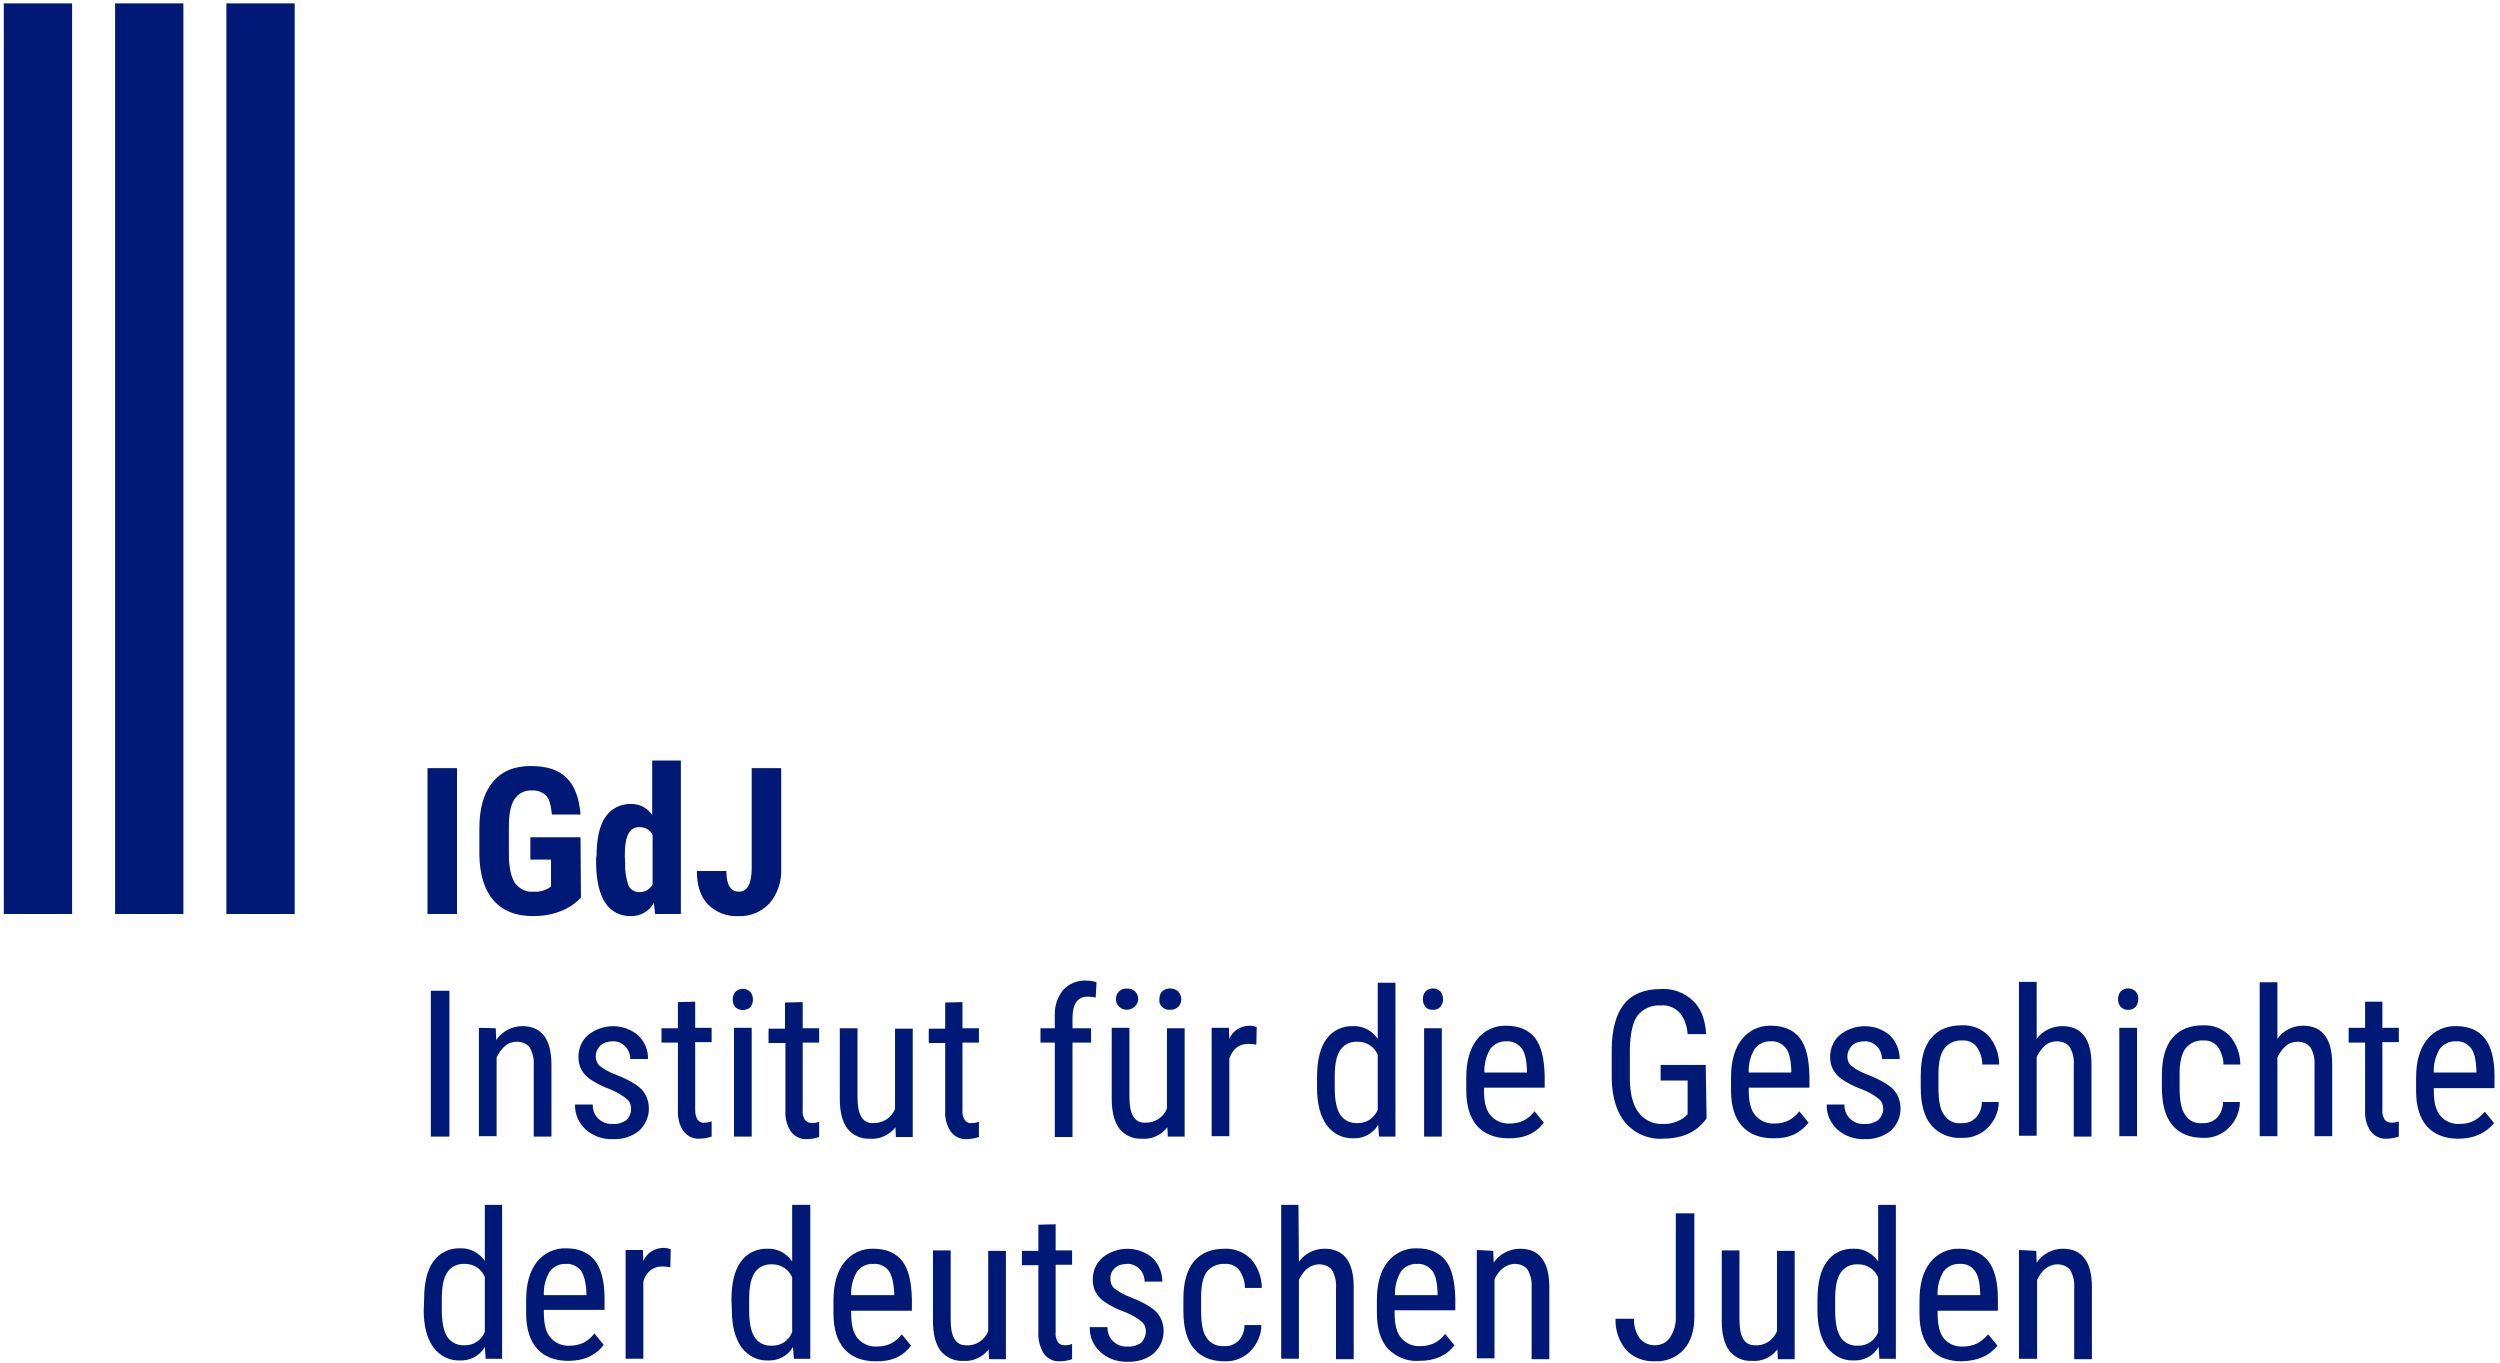 <?xml version="1.0" encoding="UTF-8"?>
<svg xmlns="http://www.w3.org/2000/svg" xmlns:xlink="http://www.w3.org/1999/xlink" version="1.1" id="Ebene_1" x="0px" y="0px" viewBox="0 0 593 323.4" style="enable-background:new 0 0 593 323.4;" xml:space="preserve">
<style type="text/css">
	.st0{fill:#001976;}
</style>
<path id="Pfad_489" class="st0" d="M108.4,216.8h-7v-34.6h7V216.8z M137.8,212.9c-1.4,1.5-3.1,2.6-5,3.3c-2.1,0.8-4.2,1.1-6.4,1.1  c-4,0-7.1-1.2-9.3-3.7c-2.2-2.5-3.3-6.1-3.4-10.8v-6.2c0-4.8,1-8.4,3.1-11s5.1-3.9,9.1-3.9c3.8,0,6.6,0.9,8.5,2.8s3,4.8,3.3,8.7  h-6.8c-0.2-2.2-0.6-3.7-1.4-4.5c-0.9-0.9-2.2-1.3-3.4-1.2c-1.6-0.1-3.2,0.7-4.1,2.1c-0.9,1.4-1.3,3.6-1.3,6.6v6.3  c0,3.2,0.5,5.4,1.4,6.9c1.1,1.5,2.8,2.3,4.6,2.1c1.2,0.1,2.3-0.2,3.4-0.8l0.6-0.4v-6.4h-4.9v-5.3h11.9L137.8,212.9z M141.5,203.2  c0-4.2,0.7-7.4,2.1-9.4c1.4-2.1,3.8-3.2,6.2-3.1c2,0,3.8,1,4.9,2.6v-12.9h6.8v36.4h-6.1l-0.3-2.6c-1.1,1.9-3.1,3.1-5.3,3.1  c-2.5,0.1-4.8-1-6.2-3.1s-2.1-5.1-2.2-9.1v-1.9H141.5z M148.3,204.8c-0.1,1.8,0.2,3.6,0.8,5.3c0.5,1,1.6,1.6,2.7,1.5  c1.3,0,2.4-0.7,3-1.8v-11.7c-0.5-1.2-1.7-1.9-3-1.9c-1.1-0.1-2.2,0.5-2.7,1.5c-0.6,1-0.9,2.8-0.9,5.3L148.3,204.8z M178.3,182.2h7  v24c0.1,3-0.9,5.9-2.8,8.1c-1.9,2-4.5,3.1-7.2,3c-2.8,0.2-5.5-0.9-7.4-2.8c-1.8-1.9-2.6-4.5-2.6-7.9h7c0,3.3,1,4.9,3,4.9  s3-1.9,3-5.7V182.2z M106.6,269.6h-4.4V235h4.4V269.6z M117.6,243.9l0.1,2.8c1.4-2.1,3.8-3.3,6.2-3.3c4.5,0,6.9,3,6.9,9.1v17.1h-4.2  v-16.9c0.1-1.5-0.2-3-1-4.3c-0.7-0.9-1.9-1.3-3-1.3c-1,0-2,0.3-2.8,1c-0.9,0.8-1.5,1.7-2,2.7v18.7h-4.2v-25.7L117.6,243.9z   M149.7,263c0-0.9-0.3-1.7-1-2.3c-1.2-1-2.5-1.7-3.9-2.3c-1.7-0.6-3.3-1.4-4.8-2.4c-0.9-0.6-1.6-1.4-2.1-2.3c-0.5-0.9-0.7-2-0.7-3  c0-2,0.8-3.9,2.3-5.2c3.5-2.8,8.5-2.8,11.9,0.1c1.5,1.5,2.4,3.5,2.3,5.6h-4.2c0-1.1-0.4-2.2-1.2-3s-1.9-1.3-3-1.2  c-1.1,0-2.1,0.3-2.9,1c-0.7,0.7-1.1,1.6-1.1,2.6c0,0.8,0.3,1.5,0.8,2.1c1.1,0.9,2.4,1.6,3.7,2.1c3.1,1.2,5.2,2.4,6.4,3.6  c1.1,1.2,1.7,2.8,1.7,4.4c0.1,2-0.8,4-2.3,5.4c-1.7,1.4-3.9,2.1-6.2,2c-2.4,0.1-4.7-0.7-6.5-2.3c-1.6-1.5-2.6-3.6-2.5-5.9h4.2  c-0.1,2.4,1.7,4.4,4.1,4.6l0,0c0.2,0,0.5,0,0.7,0c1.1,0.1,2.3-0.3,3.2-0.9C149.3,265,149.7,264,149.7,263L149.7,263z M164.9,237.6  v6.2h3.9v3.4h-3.9v16c0,0.8,0.1,1.6,0.5,2.3c0.4,0.6,1,0.9,1.7,0.8c0.6,0,1.1-0.1,1.7-0.3v3.6c-0.9,0.3-1.9,0.5-2.9,0.5  c-1.5,0.1-2.9-0.6-3.8-1.8c-1-1.5-1.4-3.2-1.3-5v-16h-3.9v-3.4h3.9v-6.2L164.9,237.6z M178.3,269.6h-4.2v-25.8h4.2V269.6z   M178.6,237.1c0,0.6-0.2,1.3-0.6,1.8c-1,0.9-2.6,0.9-3.6,0c-0.4-0.5-0.6-1.1-0.6-1.8s0.2-1.3,0.6-1.8c1-1,2.6-1,3.6,0l0,0  C178.4,235.8,178.6,236.4,178.6,237.1L178.6,237.1z M190.4,237.7v6.2h3.9v3.4h-3.9v16c-0.1,0.8,0.1,1.6,0.5,2.3  c0.4,0.5,1,0.8,1.7,0.8c0.6,0,1.1-0.1,1.7-0.3v3.6c-0.9,0.3-1.9,0.5-2.9,0.5c-1.5,0.1-2.9-0.6-3.8-1.8c-1-1.5-1.4-3.2-1.3-5v-16h-4  V244h3.9v-6.2L190.4,237.7z M212.4,267.4c-1.5,1.9-3.8,2.9-6.1,2.7c-2.1,0.1-4-0.8-5.3-2.4c-1.2-1.6-1.8-4-1.8-7v-16.8h4.2v16.5  c0,4,1.2,6,3.6,6c2.3,0.1,4.5-1.2,5.3-3.4v-19h4.2v25.7h-4L212.4,267.4z M228.3,237.7v6.2h3.9v3.4h-3.9v16c-0.1,0.8,0.1,1.6,0.5,2.3  c0.4,0.6,1,0.9,1.7,0.8c0.6,0,1.1-0.1,1.7-0.3v3.6c-0.9,0.3-1.9,0.5-2.9,0.5c-1.5,0.1-2.9-0.6-3.8-1.8c-1-1.5-1.4-3.2-1.3-5v-16  h-3.9V244h3.9v-6.2L228.3,237.7z M250.2,269.7v-22.4h-3.4v-3.4h3.4v-3c-0.1-2.2,0.6-4.4,2-6.1c1.4-1.5,3.4-2.3,5.4-2.2  c0.9,0,1.7,0.1,2.5,0.4l-0.2,3.6c-0.6-0.1-1.3-0.2-1.9-0.2c-2.4,0-3.6,1.7-3.6,5.1v2.4h4.4v3.4h-4.4v22.4H250.2z M276.9,267.4  c-1.5,1.9-3.7,2.9-6.1,2.7c-2.1,0.1-4-0.8-5.3-2.4c-1.2-1.6-1.8-4-1.8-7v-16.9h4.2v16.5c0,4,1.2,6,3.6,6c2.3,0.1,4.5-1.2,5.3-3.4  v-19h4.2v25.7h-4L276.9,267.4z M264.7,237c0-0.7,0.2-1.3,0.7-1.8s1.2-0.8,1.9-0.7c0.7-0.1,1.4,0.2,2,0.7c0.4,0.5,0.7,1.1,0.7,1.8  c-0.1,1.5-1.4,2.6-2.9,2.5c-0.6,0-1.2-0.3-1.6-0.7C264.9,238.3,264.7,237.7,264.7,237z M275,237c0-0.7,0.2-1.3,0.6-1.8  c1.1-1,2.8-1,3.9,0c0.4,0.5,0.7,1.1,0.7,1.8s-0.2,1.3-0.7,1.8s-1.3,0.8-2,0.7c-0.7,0.1-1.4-0.2-1.9-0.7S274.9,237.7,275,237L275,237  z M298,247.8c-0.6-0.1-1.3-0.2-1.9-0.2c-2.2,0-3.7,1.2-4.5,3.5v18.4h-4.2v-25.7h4.1l0.1,2.6c0.8-1.9,2.7-3.1,4.8-3.1  c0.6,0,1.1,0.1,1.7,0.3L298,247.8z M312.4,255.6c0-4,0.7-7,2.2-9.1s3.9-3.2,6.4-3.1c2.3-0.1,4.5,1.1,5.8,3v-13.3h4.2v36.5h-3.9  l-0.2-2.8c-1.2,2.1-3.5,3.3-5.9,3.2c-2.5,0.1-4.8-1.1-6.3-3.1c-1.5-2.1-2.3-5-2.3-8.8L312.4,255.6z M316.6,258c0,2.9,0.4,5,1.3,6.4  s2.5,2.1,4.2,2c2.1,0,3.9-1.2,4.7-3.2v-13c-0.8-1.9-2.6-3.1-4.7-3.1c-1.7-0.1-3.3,0.6-4.2,2c-0.9,1.3-1.3,3.4-1.3,6.2V258z   M342,269.6h-4.2v-25.7h4.2V269.6z M342.3,237c0,0.6-0.2,1.3-0.6,1.8c-0.5,0.5-1.1,0.8-1.8,0.7c-0.7,0.1-1.4-0.2-1.8-0.7  s-0.6-1.1-0.6-1.8s0.2-1.3,0.6-1.8c1-1,2.6-1,3.6,0l0,0C342.1,235.7,342.3,236.4,342.3,237L342.3,237z M357.8,270  c-3.2,0-5.7-1-7.4-2.9c-1.7-1.9-2.6-4.7-2.6-8.4v-3.1c0-3.8,0.8-6.8,2.5-9s4.3-3.4,7-3.3c3,0,5.3,1,6.8,2.9s2.2,4.9,2.3,9v2.8H352  v0.6c0,2.8,0.5,4.8,1.6,6c1.1,1.3,2.8,2,4.5,1.9c1.1,0,2.3-0.2,3.3-0.7s1.9-1.3,2.6-2.2l2.2,2.7C364.3,268.8,361.5,270.1,357.8,270  L357.8,270z M357.4,247c-1.5-0.1-3,0.6-3.9,1.8c-1,1.7-1.5,3.6-1.4,5.6h10.1v-0.6c-0.1-2.4-0.5-4.2-1.3-5.2  C360,247.5,358.6,246.9,357.4,247L357.4,247z M404.8,265.3l-0.8,1c-2.2,2.5-5.4,3.8-9.6,3.8c-3.4,0.2-6.6-1.2-8.8-3.7  c-2.1-2.5-3.2-6-3.3-10.5v-6.8c0-4.8,1-8.5,2.9-10.9s4.9-3.6,8.7-3.6c2.8-0.2,5.6,0.8,7.7,2.8c1.9,1.8,2.9,4.5,3.1,7.9h-4.4  c-0.1-1.8-0.7-3.6-1.8-5c-1.2-1.3-2.9-2-4.6-1.8c-2.1-0.2-4.2,0.8-5.5,2.4c-1.1,1.6-1.7,4.2-1.8,7.8v7.1c0,3.5,0.7,6.2,2,8  s3.5,2.9,5.7,2.8c1.9,0.1,3.9-0.5,5.4-1.7l0.6-0.6v-8h-6.4v-3.7h10.7L404.8,265.3z M420.6,270c-3.2,0-5.7-1-7.4-2.9  c-1.7-1.9-2.6-4.7-2.6-8.4v-3.1c0-3.8,0.8-6.8,2.5-9s4.3-3.4,7-3.3c3,0,5.3,1,6.8,2.9s2.2,4.9,2.3,9v2.8h-14.4v0.6  c0,2.8,0.5,4.8,1.6,6c1.1,1.3,2.8,2,4.5,1.9c1.1,0,2.3-0.2,3.3-0.7s1.9-1.3,2.6-2.2l2.2,2.7C427,268.8,424.3,270.1,420.6,270  L420.6,270z M420.1,247c-1.5-0.1-3,0.6-3.9,1.8c-1,1.7-1.5,3.6-1.4,5.6h10.1v-0.6c-0.1-2.4-0.5-4.2-1.3-5.2  C422.7,247.5,421.4,246.9,420.1,247L420.1,247z M446.7,263c0-0.9-0.3-1.7-1-2.3c-1.2-1-2.5-1.7-4-2.3c-1.7-0.6-3.3-1.4-4.8-2.4  c-0.9-0.6-1.6-1.4-2.1-2.3c-0.5-0.9-0.7-2-0.7-3c0-2,0.8-3.9,2.3-5.2c3.5-2.8,8.5-2.8,11.9,0.1c1.5,1.5,2.3,3.5,2.3,5.6h-4.2  c0-1.1-0.4-2.2-1.2-3c-0.8-0.8-1.9-1.3-3-1.2c-1.1,0-2.1,0.3-2.9,1c-0.7,0.7-1.1,1.6-1.1,2.6c0,0.8,0.2,1.5,0.8,2.1  c1.1,0.9,2.4,1.6,3.7,2.1c3.1,1.2,5.2,2.4,6.4,3.6c1.1,1.2,1.7,2.8,1.7,4.4c0.1,2-0.8,4-2.3,5.4c-1.7,1.4-4,2.1-6.2,2  c-2.4,0.1-4.7-0.7-6.5-2.3c-1.6-1.5-2.6-3.6-2.5-5.9h4.2c-0.1,2.4,1.7,4.4,4.1,4.6l0,0l0,0c0.2,0,0.4,0,0.7,0  c1.1,0.1,2.3-0.3,3.2-0.9C446.3,264.9,446.7,264,446.7,263L446.7,263z M465.3,266.4c1.3,0.1,2.5-0.4,3.4-1.3c0.9-1,1.4-2.3,1.4-3.7  h4c0,2.3-1,4.5-2.6,6.1s-3.8,2.5-6.1,2.4c-2.8,0.2-5.5-0.9-7.3-3c-1.7-2-2.5-5-2.5-9v-2.8c0-3.9,0.8-6.9,2.5-8.9s4.1-3,7.3-3  c2.4-0.1,4.6,0.8,6.3,2.5c1.6,1.9,2.5,4.3,2.5,6.8h-4c0-1.5-0.5-3-1.4-4.3c-0.9-1-2.1-1.5-3.4-1.4c-1.6-0.1-3.2,0.6-4.2,1.9  c-0.9,1.2-1.4,3.2-1.4,6v3.3c0,3,0.4,5.2,1.3,6.4C462.1,265.9,463.6,266.6,465.3,266.4L465.3,266.4z M483.1,246.4  c1.4-1.9,3.7-3,6.1-3c4.5,0,6.9,3,6.9,9.1v17.1h-4.2v-17c0.1-1.5-0.2-3-1-4.3c-0.7-0.9-1.9-1.3-3-1.3c-1,0-2,0.3-2.8,1  c-0.9,0.8-1.5,1.7-2,2.7v18.7h-4.2v-36.5h4.2V246.4z M506.9,269.5h-4.2v-25.7h4.2V269.5z M507.2,237c0,0.6-0.2,1.3-0.6,1.8  c-0.5,0.5-1.1,0.8-1.8,0.7c-0.7,0.1-1.3-0.2-1.8-0.7c-0.4-0.5-0.6-1.1-0.6-1.8s0.2-1.3,0.6-1.8c1-1,2.6-1,3.6,0l0,0  C507,235.7,507.3,236.3,507.2,237L507.2,237z M522.5,266.4c1.3,0.1,2.5-0.4,3.4-1.3c0.9-1,1.4-2.3,1.4-3.7h4c0,2.3-1,4.5-2.6,6.1  s-3.8,2.5-6.1,2.4c-3.2,0-5.6-1-7.3-3s-2.5-5-2.5-9v-2.8c0-3.9,0.8-6.9,2.5-8.9s4.1-3,7.3-3c2.4-0.1,4.6,0.8,6.3,2.5  c1.6,1.9,2.5,4.3,2.5,6.8h-4c0-1.5-0.5-3-1.4-4.3c-0.9-1-2.1-1.5-3.4-1.4c-1.6-0.1-3.2,0.6-4.2,1.9c-0.9,1.2-1.4,3.2-1.4,6v3.3  c0,3,0.4,5.2,1.3,6.4C519.2,265.9,520.8,266.6,522.5,266.4L522.5,266.4z M540.2,246.4c1.4-2,3.7-3.1,6.1-3.1c4.5,0,6.9,3,6.9,9.1  v17.1H549v-16.8c0.1-1.5-0.2-3-1-4.3c-0.7-0.9-1.9-1.3-3-1.3c-1,0-2,0.3-2.8,1c-0.9,0.8-1.5,1.7-2,2.7v18.7H536V233h4.2V246.4z   M565.1,237.6v6.2h3.9v3.4h-3.9v16c-0.1,0.8,0.1,1.6,0.5,2.3c0.4,0.6,1,0.8,1.7,0.8c0.6,0,1.1-0.1,1.7-0.3v3.6  c-0.9,0.3-1.9,0.5-2.9,0.5c-1.5,0.1-2.9-0.6-3.8-1.8c-1-1.5-1.4-3.2-1.3-5v-16h-3.9v-3.5h3.9v-6.2H565.1z M583.1,270.1  c-3.2,0-5.7-1-7.4-2.9s-2.6-4.7-2.6-8.4v-3.1c0-3.8,0.8-6.8,2.5-9s4.3-3.4,7-3.3c3,0,5.3,1,6.8,2.9s2.3,4.9,2.3,9v2.8h-14.4v0.6  c0,2.8,0.5,4.8,1.6,6c1.1,1.3,2.8,2,4.5,1.9c1.1,0,2.3-0.2,3.3-0.7s1.9-1.3,2.7-2.2l2.2,2.7C589.6,268.8,586.8,270.1,583.1,270.1  L583.1,270.1z M582.6,247c-1.5-0.1-3,0.6-3.9,1.8c-1,1.7-1.5,3.6-1.4,5.6h10.1v-0.6c-0.1-2.5-0.5-4.2-1.3-5.2  C585.2,247.5,583.9,246.9,582.6,247L582.6,247z M100.6,308.3c0-4,0.7-7,2.2-9.1s3.9-3.2,6.4-3.1c2.3-0.1,4.5,1.1,5.8,3v-13.3h4.1  v36.5h-3.9l-0.2-2.8c-1.2,2.1-3.5,3.3-5.9,3.2c-2.5,0.1-4.8-1.1-6.3-3.1c-1.5-2.1-2.3-5-2.3-8.8L100.6,308.3z M104.8,310.7  c0,2.9,0.4,5,1.3,6.4s2.5,2.1,4.2,2c2.1,0,3.9-1.2,4.7-3.2v-13c-0.8-1.9-2.6-3.1-4.7-3.1c-1.7-0.1-3.3,0.6-4.2,2  c-0.9,1.3-1.3,3.4-1.3,6.2V310.7z M134.8,322.8c-3.2,0-5.7-1-7.4-2.9c-1.7-1.9-2.6-4.7-2.6-8.4v-3.1c0-3.8,0.8-6.8,2.5-9  c1.7-2.2,4.3-3.4,7-3.3c3,0,5.3,1,6.8,2.9s2.3,4.9,2.3,9v2.7H129v0.6c0,2.8,0.5,4.8,1.6,6c1.1,1.3,2.8,2,4.5,1.9  c1.1,0,2.2-0.2,3.3-0.7c1-0.5,1.9-1.3,2.6-2.2l2.2,2.7C141.3,321.5,138.5,322.8,134.8,322.8L134.8,322.8z M134.3,299.8  c-1.5-0.1-3,0.6-3.9,1.8c-1,1.7-1.5,3.6-1.4,5.6h10.1v-0.6c-0.1-2.4-0.6-4.2-1.3-5.2C136.9,300.3,135.6,299.7,134.3,299.8  L134.3,299.8z M159,300.6c-0.6-0.1-1.3-0.2-1.9-0.2c-2.2,0-3.7,1.2-4.5,3.5v18.4h-4.2v-25.8h4.1l0.1,2.6c0.8-1.9,2.7-3.1,4.8-3.1  c0.6,0,1.1,0.1,1.7,0.3L159,300.6z M173.5,308.4c0-4,0.7-7,2.2-9.1s3.9-3.2,6.4-3.1c2.3-0.1,4.5,1.1,5.8,3v-13.4h4.3v36.5h-3.9  l-0.2-2.8c-1.2,2.1-3.5,3.3-5.9,3.2c-2.5,0.1-4.8-1.1-6.3-3.1c-1.5-2.1-2.3-5-2.3-8.8L173.5,308.4z M177.7,310.8  c0,2.9,0.4,5,1.3,6.4c0.9,1.4,2.5,2.1,4.2,2c2.1,0,3.9-1.2,4.7-3.2v-13c-0.8-1.9-2.6-3.1-4.7-3.1c-1.7-0.1-3.3,0.6-4.2,2  s-1.3,3.4-1.3,6.2V310.8z M207.7,322.9c-3.2,0-5.7-1-7.4-2.9s-2.6-4.7-2.6-8.4v-3.1c0-3.8,0.8-6.8,2.5-9s4.3-3.4,7-3.3  c3,0,5.3,1,6.8,2.9s2.2,4.9,2.3,9v2.8h-14.4v0.6c0,2.8,0.5,4.8,1.6,6c1.1,1.3,2.8,2,4.5,1.9c1.1,0,2.2-0.2,3.3-0.7  c1-0.5,1.9-1.3,2.6-2.2l2.2,2.7C214.2,321.7,211.5,323,207.7,322.9L207.7,322.9z M207.2,299.8c-1.5-0.1-3,0.6-3.9,1.8  c-1,1.7-1.5,3.6-1.4,5.6h10.2v-0.6c-0.1-2.4-0.6-4.2-1.3-5.2C209.9,300.3,208.6,299.7,207.2,299.8L207.2,299.8z M234.5,320.1  c-1.5,1.9-3.8,2.9-6.1,2.7c-2,0.1-4-0.8-5.3-2.4c-1.2-1.6-1.8-4-1.8-7v-16.8h4.2v16.5c0,4,1.2,6,3.6,6c2.3,0.2,4.5-1.2,5.3-3.4v-19  h4.2v25.7h-4L234.5,320.1z M250.4,290.4v6.2h3.9v3.4h-3.9v16c-0.1,0.8,0.1,1.6,0.5,2.3c0.4,0.6,1,0.8,1.7,0.8c0.6,0,1.1-0.1,1.7-0.3  v3.6c-0.9,0.3-1.9,0.5-2.9,0.5c-1.5,0.1-2.9-0.6-3.8-1.8c-0.9-1.5-1.4-3.2-1.3-5v-16h-3.9v-3.4h3.9v-6.2L250.4,290.4z M271.8,315.8  c0-0.9-0.3-1.7-1-2.3c-1.2-1-2.5-1.7-4-2.3c-1.7-0.6-3.3-1.4-4.8-2.4c-0.9-0.6-1.6-1.4-2.1-2.3s-0.7-2-0.7-3c0-2,0.8-3.9,2.3-5.2  c3.5-2.8,8.5-2.8,11.9,0.1c1.5,1.5,2.3,3.5,2.3,5.6h-4.2c0-1.1-0.4-2.2-1.2-3c-0.8-0.8-1.9-1.3-3-1.2c-1.1,0-2.1,0.3-2.9,1  c-0.7,0.7-1.1,1.6-1,2.6c0,0.8,0.2,1.5,0.8,2.1c1.1,0.9,2.4,1.6,3.7,2.1c3.1,1.2,5.2,2.4,6.4,3.6c1.1,1.2,1.7,2.8,1.7,4.4  c0.1,2-0.8,4-2.3,5.4c-1.7,1.4-3.9,2.1-6.2,2c-2.4,0.1-4.7-0.7-6.5-2.3c-1.6-1.5-2.6-3.6-2.5-5.9h4.2c-0.1,2.4,1.7,4.4,4.1,4.6l0,0  h0.7c1.1,0.1,2.3-0.3,3.2-0.9C271.4,317.7,271.8,316.8,271.8,315.8L271.8,315.8z M290.4,319.3c1.2,0.1,2.5-0.4,3.4-1.3  c0.9-1,1.4-2.3,1.4-3.7h4c0,2.3-1,4.5-2.6,6.2c-1.6,1.6-3.8,2.5-6.1,2.4c-3.2,0-5.6-1-7.3-3c-1.7-2-2.5-5-2.5-9v-2.8  c0-3.9,0.8-6.8,2.5-8.9c1.7-2,4.1-3,7.3-3c2.3-0.1,4.6,0.8,6.3,2.5c1.6,1.9,2.5,4.3,2.5,6.8h-4c0-1.5-0.5-3-1.4-4.3  c-0.9-1-2.1-1.5-3.4-1.4c-1.6-0.1-3.2,0.6-4.2,1.8c-0.9,1.2-1.4,3.2-1.4,6v3.3c0,3,0.4,5.2,1.3,6.4  C287.1,318.7,288.7,319.4,290.4,319.3L290.4,319.3z M308.1,299.3c1.4-2,3.7-3.1,6.1-3.1c4.5,0,6.9,3,6.9,9.1v17.1h-4.2v-16.9  c0.1-1.5-0.2-3-1-4.3c-0.7-0.9-1.9-1.3-3-1.3c-1,0-2,0.4-2.8,1c-0.9,0.7-1.5,1.7-2,2.7v18.7h-4.2v-36.5h4.1L308.1,299.3z   M336.6,322.8c-2.8,0.2-5.4-0.9-7.4-2.9c-1.7-1.9-2.6-4.7-2.6-8.4v-3.1c0-3.8,0.8-6.8,2.5-9s4.3-3.4,7-3.3c3,0,5.3,1,6.8,2.9  s2.2,4.9,2.3,9v2.8h-14.4v0.6c0,2.8,0.5,4.8,1.6,6c1.1,1.3,2.8,2,4.5,1.9c1.1,0,2.2-0.2,3.3-0.7c1-0.5,1.9-1.3,2.6-2.2l2.2,2.7  C343.2,321.5,340.4,322.8,336.6,322.8z M336.2,299.8c-1.5-0.1-3,0.6-3.9,1.8c-1,1.7-1.5,3.6-1.4,5.6H341v-0.6  c-0.1-2.4-0.5-4.2-1.3-5.2C338.8,300.3,337.5,299.7,336.2,299.8L336.2,299.8z M354.2,296.7l0.1,2.8c1.4-2.1,3.8-3.3,6.3-3.3  c4.5,0,6.9,3,6.9,9.1v17.1h-4.2v-17c0.1-1.5-0.2-3-1-4.3c-0.7-0.9-1.9-1.3-3-1.3c-1,0-2,0.4-2.8,1c-0.9,0.7-1.6,1.7-2,2.7v18.7h-4.2  v-25.7L354.2,296.7z M397.5,287.8h4.4v24.5c0,3.3-0.8,5.9-2.5,7.8s-4.2,2.9-6.8,2.8c-2.6,0.1-5.1-0.8-6.9-2.7  c-1.7-2.1-2.6-4.7-2.5-7.4h4.4c-0.1,1.6,0.4,3.3,1.3,4.6c0.9,1.1,2.2,1.7,3.6,1.7s2.8-0.6,3.6-1.8c1-1.5,1.5-3.3,1.4-5.1V287.8z   M421.6,320.1c-1.5,1.9-3.7,2.9-6.1,2.7c-2.1,0.1-4-0.8-5.3-2.4c-1.2-1.6-1.8-4-1.8-7v-16.8h4.2v16.5c0,4,1.2,6,3.6,6  c2.3,0.2,4.5-1.2,5.3-3.4v-19h4.2v25.7h-4L421.6,320.1z M431.1,308.4c0-4,0.7-7,2.2-9.1s3.9-3.2,6.4-3.1c2.3-0.1,4.5,1.1,5.8,3  v-13.4h4.2v36.5h-3.9l-0.2-2.8c-1.2,2.1-3.5,3.3-5.9,3.2c-2.5,0.1-4.8-1.1-6.3-3.1c-1.5-2.1-2.3-5-2.3-8.8L431.1,308.4z   M435.3,310.8c0,2.9,0.4,5,1.3,6.4s2.5,2.1,4.2,2c2.1,0,3.9-1.2,4.7-3.2v-13c-0.8-1.9-2.6-3.1-4.7-3.1c-1.7-0.1-3.3,0.6-4.2,2  c-0.9,1.3-1.3,3.4-1.3,6.2V310.8z M465.3,322.9c-3.2,0-5.7-1-7.4-2.9c-1.7-1.9-2.6-4.7-2.6-8.4v-3.1c0-3.8,0.8-6.8,2.5-9  s4.3-3.4,7-3.3c3,0,5.3,1,6.8,2.9s2.3,4.9,2.3,9v2.8h-14.3v0.6c0,2.8,0.5,4.8,1.5,6c1.1,1.3,2.8,2,4.5,1.9c1.1,0,2.2-0.2,3.3-0.7  c1-0.5,1.9-1.3,2.7-2.2l2.2,2.7C471.9,321.6,469.1,322.8,465.3,322.9L465.3,322.9z M464.9,299.8c-1.5-0.1-3,0.6-3.9,1.8  c-1,1.7-1.5,3.6-1.4,5.6h10.1v-0.6c-0.1-2.4-0.5-4.2-1.3-5.2C467.6,300.3,466.3,299.7,464.9,299.8L464.9,299.8z M483,296.7l0.1,2.8  c1.4-2.1,3.8-3.3,6.2-3.3c4.5,0,6.9,3,6.9,9.1v17.1H492v-16.9c0.1-1.5-0.2-3-1-4.3c-0.7-0.9-1.9-1.3-3-1.3c-1,0-2,0.4-2.8,1  c-0.9,0.7-1.5,1.7-2,2.7v18.7h-4.3v-25.8L483,296.7z"></path>
<path id="Pfad_349" class="st0" d="M53.7,0.8h16.2v216H53.7V0.8z"></path>
<path id="Pfad_490" class="st0" d="M27.3,0.8h16.2v216H27.3V0.8z"></path>
<path id="Pfad_491" class="st0" d="M0.9,0.8h16.2v216H0.9V0.8z"></path>
</svg>
